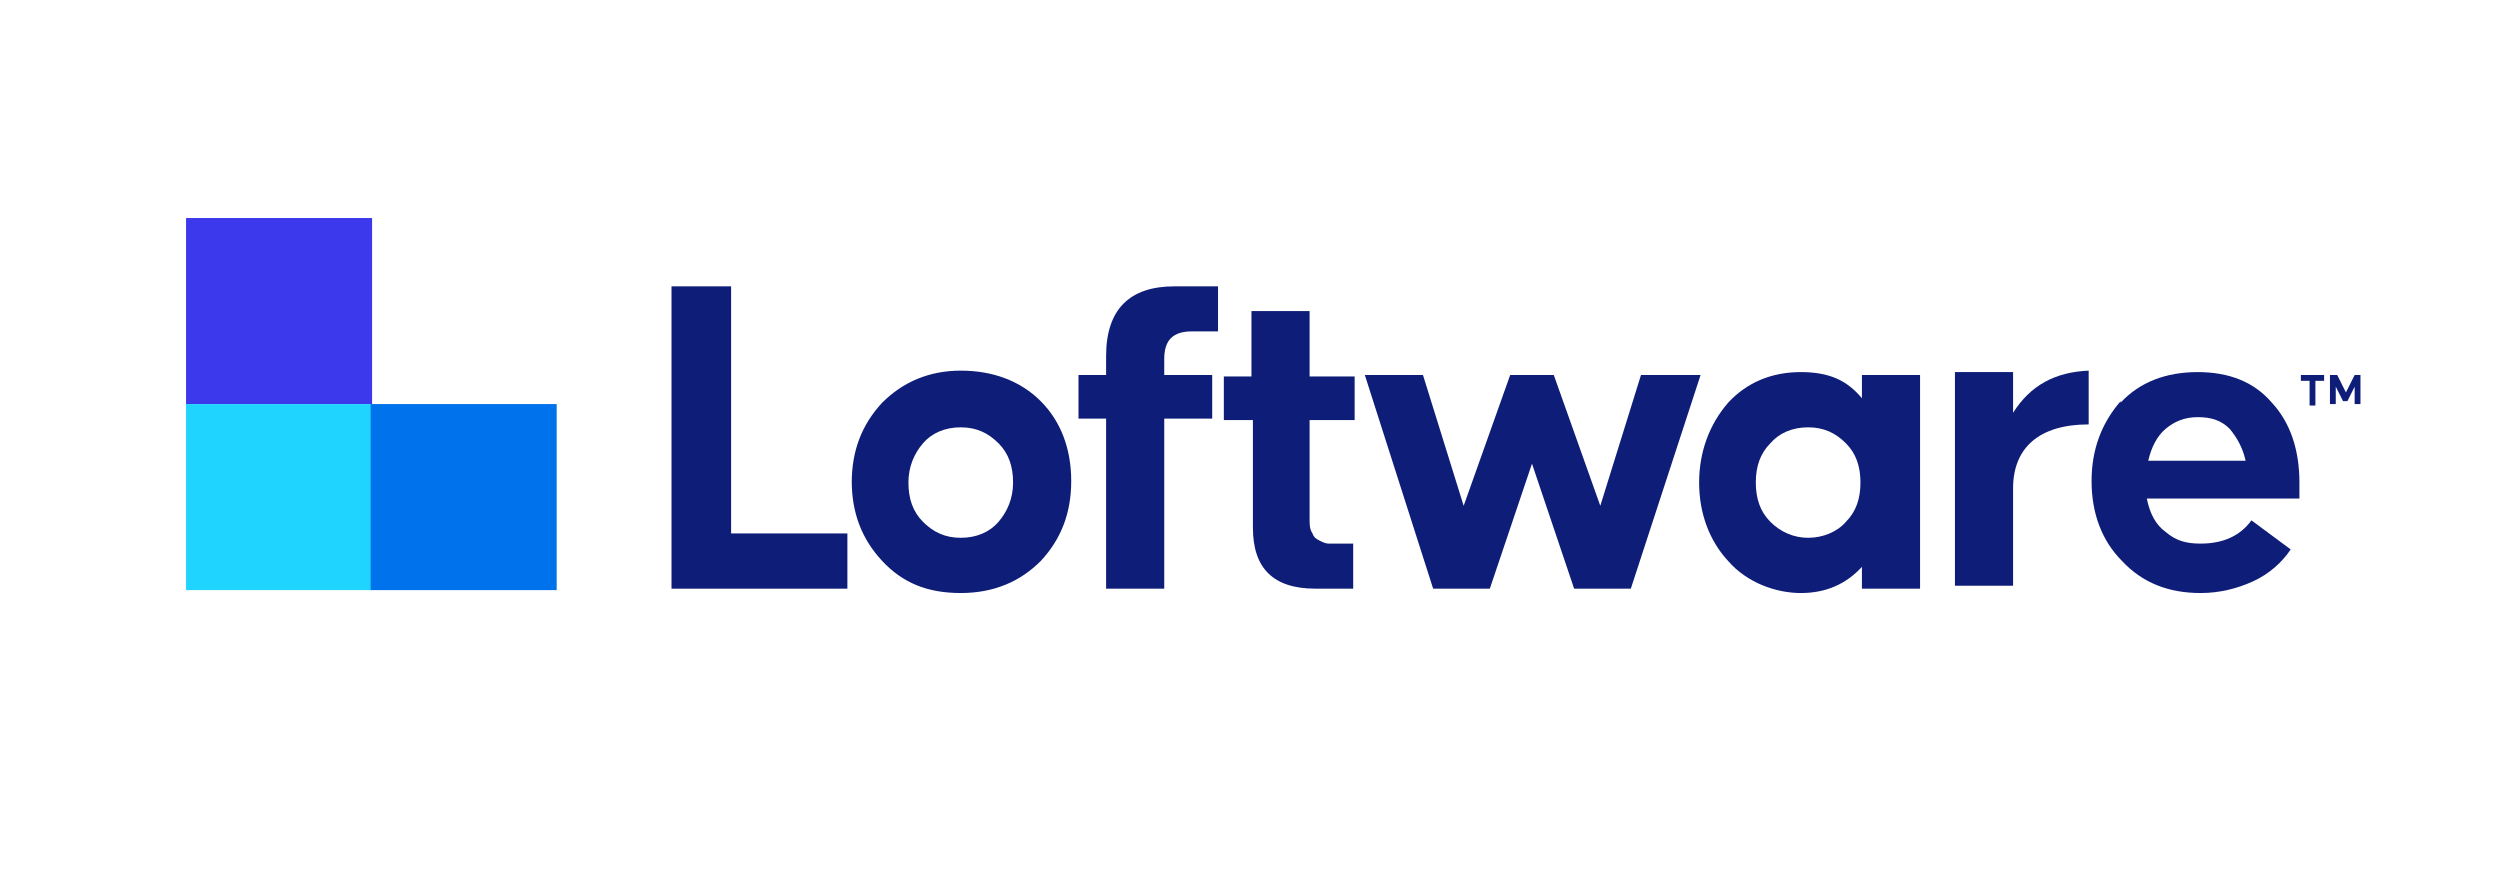 <?xml version="1.0" encoding="UTF-8"?>
<svg xmlns="http://www.w3.org/2000/svg" width="172" height="60" version="1.1" viewBox="0 0 172 60">
  <defs>
    <style>
      .cls-1 {
        fill: #0072eb;
      }

      .cls-2 {
        fill: #3c39ec;
      }

      .cls-3 {
        fill: #0e1d77;
      }

      .cls-4 {
        fill: #1fd4ff;
      }
    </style>
  </defs>
  <!-- Generator: Adobe Illustrator 28.6.0, SVG Export Plug-In . SVG Version: 1.2.0 Build 709)  -->
  <g>
    <g id="Vrstva_1">
      <g>
        <rect class="cls-2" x="12.8" y="15" width="12.8" height="12.8"/>
        <rect class="cls-4" x="12.8" y="27.8" width="12.8" height="12.8"/>
        <rect class="cls-1" x="25.5" y="27.8" width="12.8" height="12.8"/>
        <path class="cls-3" d="M46.2,40.5v-20.8h4.1v17h8v3.8h-12.1,0Z"/>
        <path class="cls-3" d="M58.6,33.2c0-2.2.7-4,2.1-5.5,1.4-1.4,3.2-2.2,5.4-2.2s4.1.7,5.5,2.1c1.4,1.4,2.1,3.3,2.1,5.5s-.7,4-2.1,5.5c-1.4,1.4-3.2,2.2-5.5,2.2s-4-.7-5.4-2.2c-1.4-1.5-2.1-3.3-2.1-5.5h0ZM62.5,33.2c0,1.1.3,2,1,2.7.7.7,1.5,1.1,2.6,1.1s2-.4,2.6-1.1,1-1.6,1-2.7-.3-2-1-2.7c-.7-.7-1.5-1.1-2.6-1.1s-2,.4-2.6,1.1-1,1.6-1,2.7h0Z"/>
        <path class="cls-3" d="M76.1,25.8v-1.3c0-3.2,1.6-4.8,4.7-4.8h3v3.1h-1.8c-1.3,0-1.9.6-1.9,1.9v1.1h3.3v3h-3.3v11.7h-4v-11.7h-1.9v-3h1.9,0Z"/>
        <path class="cls-3" d="M84.2,28.9v-3h1.9v-4.5h4v4.5h3.1v3h-3.1v6.8c0,.4,0,.7.2,1,.1.3.3.4.5.5s.4.2.6.2c.2,0,.4,0,.7,0h1v3.1h-2.6c-2.9,0-4.3-1.4-4.3-4.2v-7.4h-1.9Z"/>
        <path class="cls-3" d="M93.8,25.8h4.1l2.8,9,3.2-9h3l3.2,9,2.8-9h4.1l-4.8,14.7h-3.9l-2.9-8.6-2.9,8.6h-3.9l-4.7-14.7h0Z"/>
        <path class="cls-3" d="M118.9,27.7c1.3-1.4,3-2.1,5-2.1s3.2.6,4.2,1.8v-1.6h4v14.7h-4v-1.5c-1.1,1.2-2.5,1.8-4.2,1.8s-3.7-.7-5-2.2c-1.3-1.4-2-3.3-2-5.4s.7-4,2-5.5h0ZM120.8,33.2c0,1.1.3,2,1,2.7.7.7,1.6,1.1,2.6,1.1s2-.4,2.6-1.1c.7-.7,1-1.6,1-2.7s-.3-2-1-2.7c-.7-.7-1.5-1.1-2.6-1.1s-2,.4-2.6,1.1c-.7.7-1,1.6-1,2.7Z"/>
        <path class="cls-3" d="M138.5,25.8v2.6c1.2-1.9,2.9-2.8,5.2-2.9v3.7c-3.4,0-5.2,1.6-5.2,4.4v6.7h-4v-14.7h4Z"/>
        <path class="cls-3" d="M145.9,27.7c1.3-1.4,3.1-2.1,5.3-2.1s3.9.7,5.1,2.1c1.3,1.4,1.9,3.3,1.9,5.5v1.1h-10.5c.2,1,.6,1.8,1.3,2.3.7.6,1.4.8,2.4.8,1.5,0,2.7-.5,3.5-1.6l2.7,2c-.6.9-1.5,1.7-2.6,2.2s-2.3.8-3.6.8c-2.2,0-4-.7-5.4-2.2-1.4-1.4-2.1-3.3-2.1-5.5s.7-4,2-5.5h0ZM147.8,31.7h6.7c-.2-.9-.6-1.6-1.1-2.2-.6-.6-1.3-.8-2.2-.8s-1.6.3-2.2.8-1,1.3-1.2,2.2h0Z"/>
        <path class="cls-3" d="M158.3,25.8h1.6v.4h-.6v1.7h-.4v-1.7h-.6v-.4h0Z"/>
        <path class="cls-3" d="M160.8,25.8l.6,1.2.6-1.2h.4v2h-.4v-1.2l-.5,1h-.3l-.5-1v1.2h-.4v-2h.4Z"/>
      </g>
    </g>
  </g>
</svg>